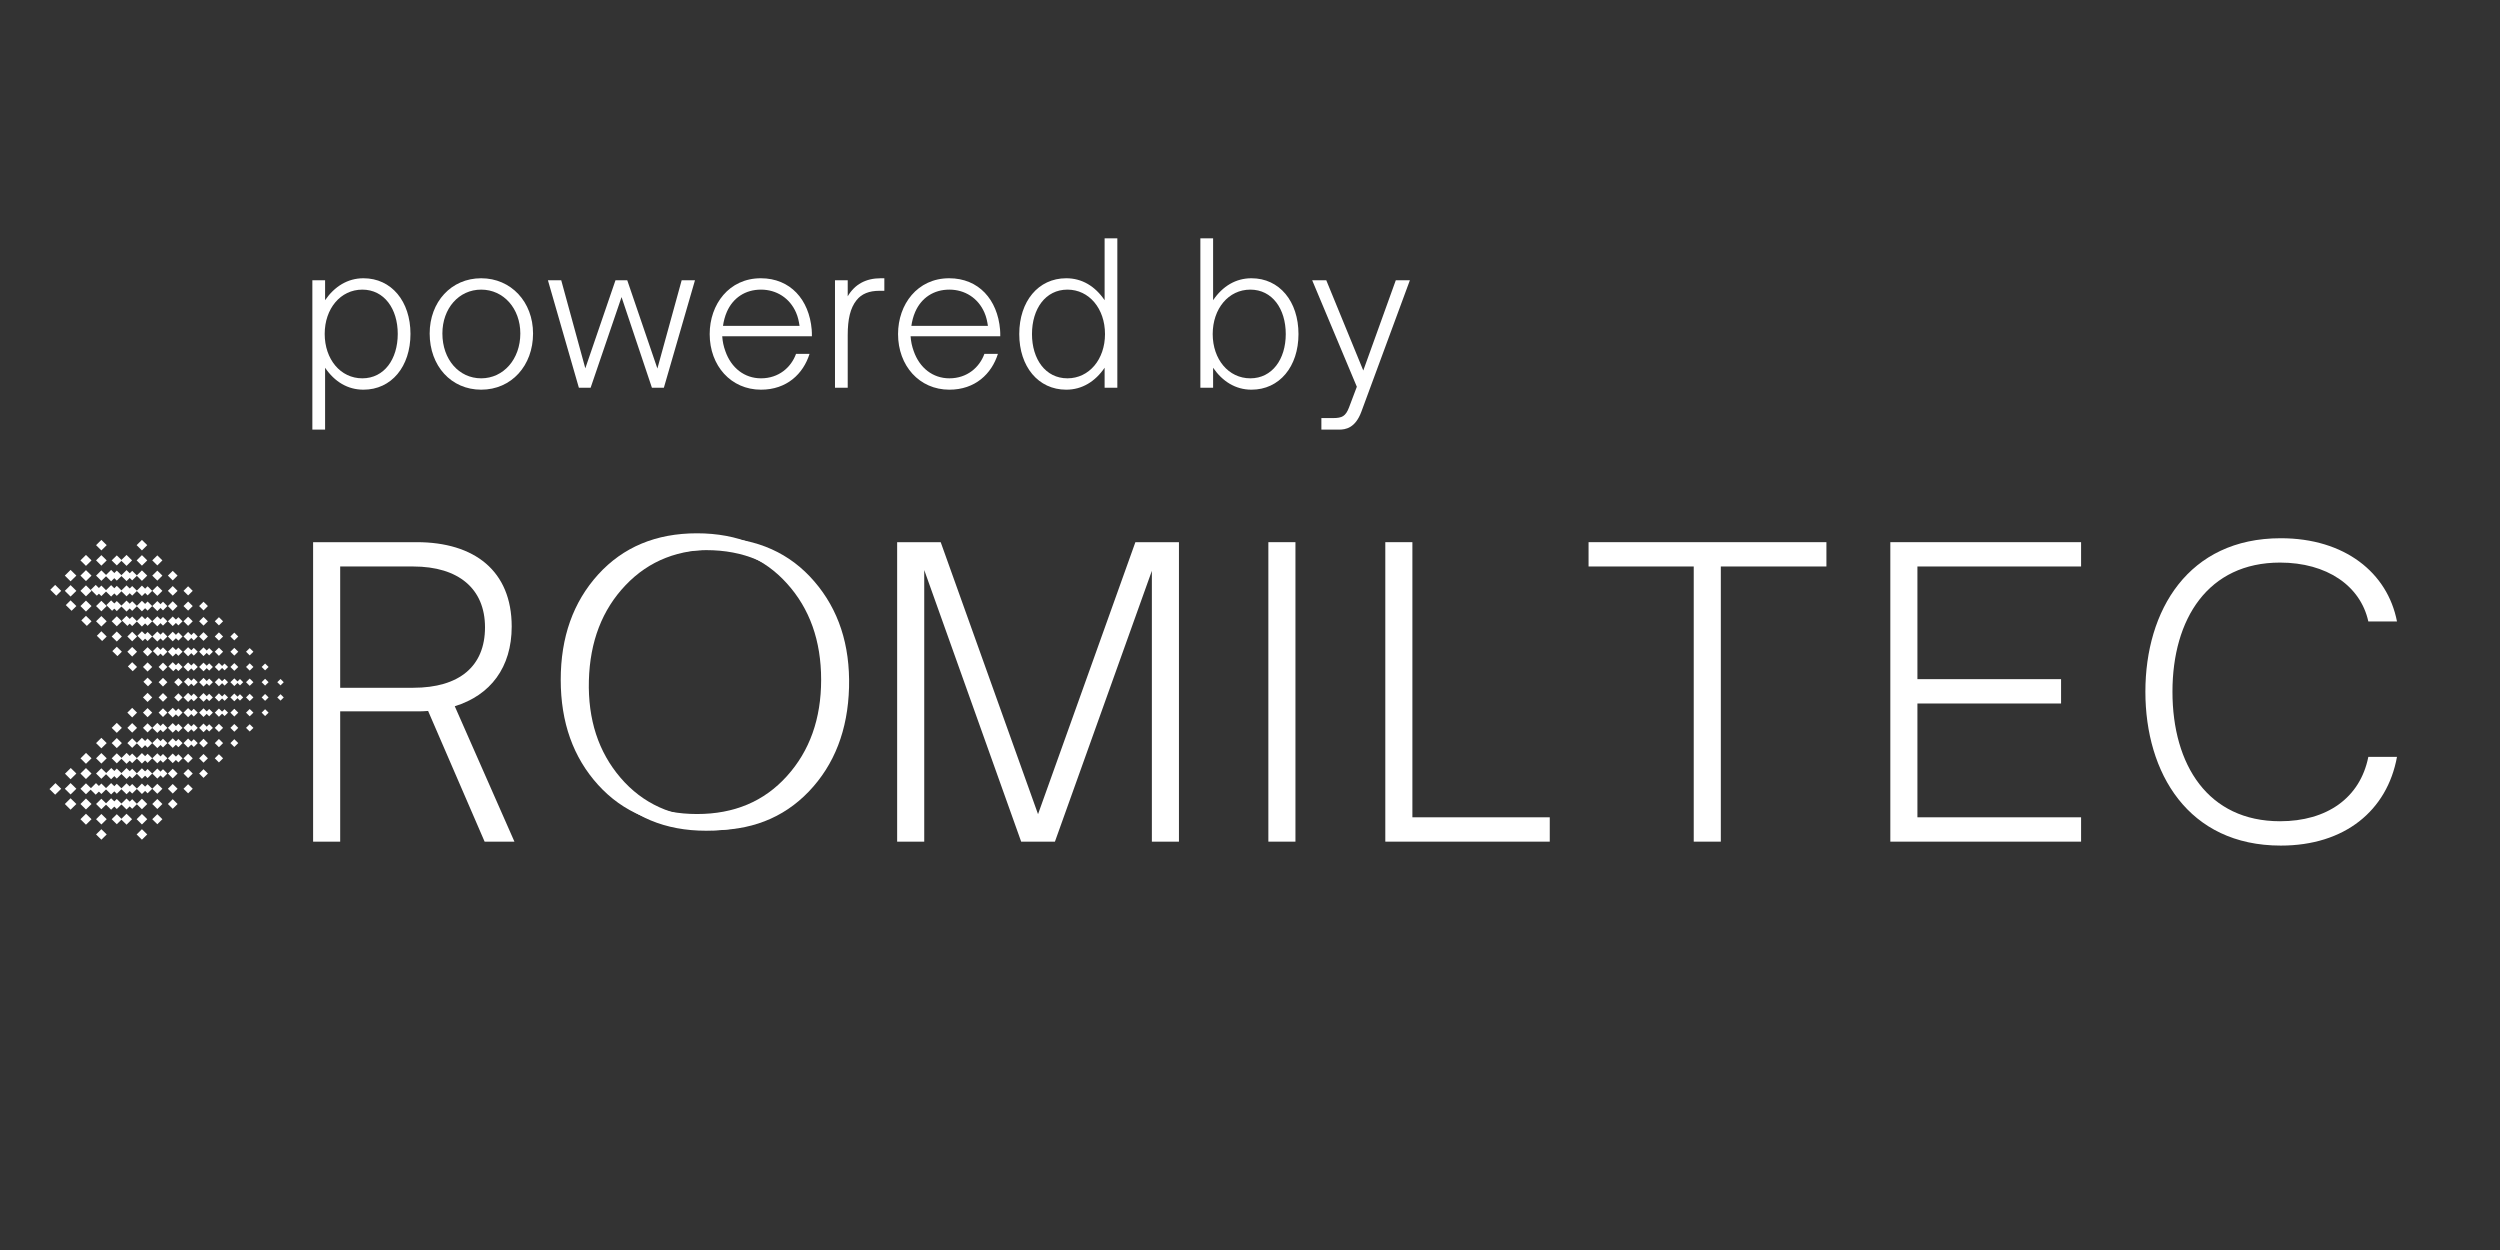 <svg xmlns="http://www.w3.org/2000/svg" xmlns:xlink="http://www.w3.org/1999/xlink" width="400" zoomAndPan="magnify" viewBox="0 0 300 150" height="200" preserveAspectRatio="xMidYMid meet" version="1.0"><rect x="0" y="0" width="300" height="150" fill="#333333" stroke="none"/><defs><g/><clipPath id="30420cba4e"><path d="M 10.801 64.777 L 34.051 64.777 L 34.051 100.777 L 10.801 100.777 Z M 10.801 64.777 " clip-rule="nonzero"/></clipPath><clipPath id="83baaf5600"><path d="M 5.938 64.777 L 29.188 64.777 L 29.188 100.777 L 5.938 100.777 Z M 5.938 64.777 " clip-rule="nonzero"/></clipPath></defs><g clip-path="url(#30420cba4e)"><path fill="#ffffff" d="M 15.184 66.59 L 15.848 67.246 L 15.184 67.906 L 14.516 67.246 Z M 14.516 70.902 L 15.184 71.559 L 15.848 70.902 L 15.184 70.242 Z M 14.516 69.074 L 15.184 69.73 L 15.848 69.074 L 15.184 68.414 Z M 16.484 76.293 C 16.695 76.5 16.91 76.711 17.121 76.922 L 17.668 76.383 L 17.031 75.75 Z M 16.395 74.555 L 17.031 75.184 L 17.668 74.555 L 17.031 73.926 Z M 14.516 72.727 L 15.184 73.387 L 15.848 72.727 L 15.184 72.07 Z M 12.641 70.902 L 13.336 71.586 L 14.027 70.902 L 13.336 70.215 Z M 14.621 74.449 C 14.844 74.672 15.066 74.891 15.289 75.109 L 15.848 74.555 L 15.184 73.898 Z M 18.348 78.133 C 18.551 78.332 18.754 78.535 18.957 78.734 L 19.488 78.207 L 18.879 77.605 Z M 16.395 67.246 L 17.031 67.879 L 17.668 67.246 L 17.031 66.617 Z M 12.641 69.074 L 13.336 69.758 L 14.027 69.074 L 13.336 68.387 Z M 18.27 76.383 L 18.879 76.984 L 19.488 76.383 L 18.879 75.777 Z M 18.27 74.555 L 18.879 75.156 L 19.488 74.555 L 18.879 73.953 Z M 16.395 70.902 L 17.031 71.531 L 17.668 70.902 L 17.031 70.27 Z M 16.395 65.418 L 17.031 66.051 L 17.668 65.418 L 17.031 64.789 Z M 16.395 72.727 L 17.031 73.359 L 17.668 72.727 L 17.031 72.098 Z M 16.395 69.074 L 17.031 69.703 L 17.668 69.074 L 17.031 68.445 Z M 14.516 98.305 L 15.184 98.965 L 15.848 98.305 L 15.184 97.648 Z M 22.02 89.172 L 22.574 89.719 L 23.129 89.172 L 22.574 88.621 Z M 22.02 85.516 L 22.574 86.066 L 23.129 85.516 L 22.574 84.969 Z M 12.762 72.609 C 12.992 72.84 13.223 73.066 13.453 73.297 L 14.027 72.727 L 13.336 72.043 Z M 22.02 90.996 L 22.574 91.547 L 23.129 90.996 L 22.574 90.449 Z M 22.074 81.812 C 22.258 81.992 22.441 82.176 22.629 82.359 L 23.129 81.863 L 22.574 81.316 Z M 22.02 83.691 L 22.574 84.238 L 23.129 83.691 L 22.574 83.141 Z M 22.02 78.207 L 22.574 78.758 L 23.129 78.207 L 22.574 77.66 Z M 22.02 80.035 L 22.574 80.582 L 23.129 80.035 L 22.574 79.488 Z M 22.02 94.652 L 22.574 95.199 L 23.129 94.652 L 22.574 94.105 Z M 22.02 87.344 L 22.574 87.891 L 23.129 87.344 L 22.574 86.797 Z M 22.02 92.824 L 22.574 93.375 L 23.129 92.824 L 22.574 92.277 Z M 14.516 96.48 L 15.184 97.137 L 15.848 96.48 L 15.184 95.82 Z M 12.641 94.652 L 13.336 95.336 L 14.027 94.652 L 13.336 93.969 Z M 10.898 70.77 C 11.141 71.008 11.379 71.246 11.621 71.484 L 12.207 70.902 L 11.488 70.188 Z M 12.641 96.48 L 13.336 97.164 L 14.027 96.48 L 13.336 95.793 Z M 14.516 92.824 L 15.184 93.484 L 15.848 92.824 L 15.184 92.168 Z M 14.516 94.652 L 15.184 95.309 L 15.848 94.652 L 15.184 93.996 Z M 18.27 72.727 L 18.879 73.332 L 19.488 72.727 L 18.879 72.125 Z M 14.523 91.004 L 15.184 91.656 L 15.848 90.996 L 15.191 90.348 C 14.969 90.566 14.746 90.785 14.523 91.004 Z M 18.27 94.652 L 18.879 95.254 L 19.488 94.652 L 18.879 94.051 Z M 18.27 70.902 L 18.879 71.504 L 19.488 70.902 L 18.879 70.297 Z M 18.27 98.305 L 18.879 98.91 L 19.488 98.305 L 18.879 97.703 Z M 18.27 90.996 L 18.879 91.602 L 19.488 90.996 L 18.879 90.395 Z M 18.27 96.48 L 18.879 97.082 L 19.488 96.48 L 18.879 95.875 Z M 16.395 98.305 L 17.031 98.938 L 17.668 98.305 L 17.031 97.676 Z M 18.27 87.344 L 18.879 87.945 L 19.488 87.344 L 18.879 86.742 Z M 18.27 89.172 L 18.879 89.773 L 19.488 89.172 L 18.879 88.566 Z M 20.145 94.652 L 20.727 95.227 L 21.309 94.652 L 20.727 94.078 Z M 20.145 85.516 L 20.727 86.094 L 21.309 85.516 L 20.727 84.941 Z M 16.395 100.133 L 17.031 100.762 L 17.668 100.133 L 17.031 99.504 Z M 20.145 92.824 L 20.727 93.402 L 21.309 92.824 L 20.727 92.25 Z M 20.145 96.48 L 20.727 97.055 L 21.309 96.48 L 20.727 95.902 Z M 20.145 90.996 L 20.727 91.574 L 21.309 90.996 L 20.727 90.422 Z M 20.145 87.344 L 20.727 87.918 L 21.309 87.344 L 20.727 86.77 Z M 20.145 89.172 L 20.727 89.746 L 21.309 89.172 L 20.727 88.594 Z M 18.27 92.824 L 18.879 93.43 L 19.488 92.824 L 18.879 92.223 Z M 20.145 78.207 L 20.727 78.785 L 21.309 78.207 L 20.727 77.633 Z M 20.145 76.383 L 20.727 76.957 L 21.309 76.383 L 20.727 75.805 Z M 20.145 74.555 L 20.727 75.129 L 21.309 74.555 L 20.727 73.98 Z M 16.395 96.48 L 17.031 97.109 L 17.668 96.48 L 17.031 95.848 Z M 20.211 79.973 C 20.402 80.164 20.598 80.355 20.793 80.547 L 21.309 80.035 L 20.727 79.461 Z M 18.27 67.246 L 18.879 67.852 L 19.488 67.246 L 18.879 66.645 Z M 20.145 69.074 L 20.727 69.648 L 21.309 69.074 L 20.727 68.5 Z M 18.27 69.074 L 18.879 69.676 L 19.488 69.074 L 18.879 68.473 Z M 20.145 72.727 L 20.727 73.305 L 21.309 72.727 L 20.727 72.152 Z M 20.145 70.902 L 20.727 71.477 L 21.309 70.902 L 20.727 70.324 Z M 16.395 90.996 L 17.031 91.629 L 17.668 90.996 L 17.031 90.367 Z M 16.395 89.172 L 17.031 89.801 L 17.668 89.172 L 17.031 88.539 Z M 16.395 94.652 L 17.031 95.281 L 17.668 94.652 L 17.031 94.023 Z M 16.395 92.824 L 17.031 93.457 L 17.668 92.824 L 17.031 92.195 Z M 10.801 94.688 L 11.488 95.363 L 12.207 94.652 L 11.52 93.973 C 11.281 94.211 11.039 94.449 10.801 94.688 Z M 22.02 76.383 L 22.574 76.93 L 23.129 76.383 L 22.574 75.832 Z M 12.664 92.844 L 13.336 93.512 L 14.027 92.824 L 13.355 92.16 C 13.125 92.391 12.895 92.617 12.664 92.844 Z M 27.648 80.035 L 28.117 80.5 L 28.59 80.035 L 28.117 79.57 Z M 25.773 78.207 L 26.27 78.703 L 26.77 78.207 L 26.27 77.715 Z M 25.773 74.555 L 26.27 75.047 L 26.77 74.555 L 26.27 74.062 Z M 25.773 81.863 L 26.27 82.355 L 26.77 81.863 L 26.27 81.371 Z M 25.773 80.035 L 26.27 80.527 L 26.77 80.035 L 26.27 79.543 Z M 23.895 89.172 L 24.422 89.691 L 24.949 89.172 L 24.422 88.648 Z M 23.895 92.824 L 24.422 93.344 L 24.949 92.824 L 24.422 92.305 Z M 23.895 90.996 L 24.422 91.52 L 24.949 90.996 L 24.422 90.477 Z M 25.773 76.383 L 26.27 76.875 L 26.77 76.383 L 26.27 75.887 Z M 25.773 83.691 L 26.27 84.184 L 26.77 83.691 L 26.27 83.195 Z M 25.773 89.172 L 26.27 89.664 L 26.77 89.172 L 26.27 88.676 Z M 27.648 76.383 L 28.117 76.848 L 28.59 76.383 L 28.117 75.914 Z M 27.648 78.207 L 28.117 78.676 L 28.59 78.207 L 28.117 77.742 Z M 27.648 81.863 L 28.117 82.328 L 28.59 81.863 L 28.117 81.398 Z M 25.773 90.996 L 26.27 91.492 L 26.77 90.996 L 26.27 90.504 Z M 25.773 85.516 L 26.27 86.012 L 26.77 85.516 L 26.27 85.023 Z M 25.773 87.344 L 26.27 87.836 L 26.77 87.344 L 26.27 86.852 Z M 23.895 87.344 L 24.422 87.863 L 24.949 87.344 L 24.422 86.824 Z M 23.895 81.863 L 24.422 82.383 L 24.949 81.863 L 24.422 81.344 Z M 23.895 80.035 L 24.422 80.555 L 24.949 80.035 L 24.422 79.516 Z M 23.895 83.691 L 24.422 84.211 L 24.949 83.691 L 24.422 83.168 Z M 22.02 74.555 L 22.574 75.102 L 23.129 74.555 L 22.574 74.008 Z M 23.895 85.516 L 24.422 86.039 L 24.949 85.516 L 24.422 84.996 Z M 23.895 78.207 L 24.422 78.73 L 24.949 78.207 L 24.422 77.688 Z M 23.895 74.555 L 24.422 75.074 L 24.949 74.555 L 24.422 74.035 Z M 23.895 76.383 L 24.422 76.902 L 24.949 76.383 L 24.422 75.859 Z M 23.895 72.727 L 24.422 73.25 L 24.949 72.727 L 24.422 72.207 Z M 22.02 70.902 L 22.574 71.449 L 23.129 70.902 L 22.574 70.352 Z M 34.051 81.863 L 33.664 81.48 L 33.273 81.863 L 33.664 82.246 Z M 22.02 72.727 L 22.574 73.277 L 23.129 72.727 L 22.574 72.18 Z M 29.523 87.344 L 29.965 87.781 L 30.41 87.344 L 29.965 86.906 Z M 29.523 80.035 L 29.965 80.473 L 30.41 80.035 L 29.965 79.598 Z M 33.273 83.691 L 33.664 84.074 L 34.051 83.691 L 33.664 83.305 Z M 29.523 81.863 L 29.965 82.301 L 30.41 81.863 L 29.965 81.426 Z M 27.648 87.344 L 28.117 87.809 L 28.59 87.344 L 28.117 86.879 Z M 27.648 85.516 L 28.117 85.984 L 28.59 85.516 L 28.117 85.051 Z M 27.648 89.172 L 28.117 89.637 L 28.59 89.172 L 28.117 88.703 Z M 29.523 83.691 L 29.965 84.129 L 30.41 83.691 L 29.965 83.25 Z M 29.523 78.207 L 29.965 78.648 L 30.41 78.207 L 29.965 77.77 Z M 31.398 83.691 L 31.812 84.102 L 32.23 83.691 L 31.812 83.277 Z M 31.398 85.516 L 31.812 85.93 L 32.23 85.516 L 31.812 85.105 Z M 31.398 81.863 L 31.812 82.273 L 32.23 81.863 L 31.812 81.453 Z M 27.648 83.691 L 28.117 84.156 L 28.59 83.691 L 28.117 83.223 Z M 31.398 80.035 L 31.812 80.445 L 32.23 80.035 L 31.812 79.625 Z M 29.523 85.516 L 29.965 85.957 L 30.41 85.516 L 29.965 85.078 Z M 29.523 85.516 " fill-opacity="1" fill-rule="nonzero"/></g><g clip-path="url(#83baaf5600)"><path fill="#ffffff" d="M 10.316 66.59 L 10.984 67.246 L 10.316 67.906 L 9.652 67.246 Z M 9.652 70.902 L 10.316 71.559 L 10.984 70.902 L 10.316 70.242 Z M 9.652 69.074 L 10.316 69.73 L 10.984 69.074 L 10.316 68.414 Z M 11.621 76.293 C 11.832 76.5 12.047 76.711 12.258 76.922 L 12.805 76.383 L 12.164 75.75 Z M 11.527 74.555 L 12.164 75.184 L 12.805 74.555 L 12.164 73.926 Z M 9.652 72.727 L 10.316 73.387 L 10.984 72.727 L 10.316 72.07 Z M 7.777 70.902 L 8.469 71.586 L 9.164 70.902 L 8.469 70.215 Z M 9.758 74.449 C 9.98 74.672 10.203 74.891 10.422 75.109 L 10.984 74.555 L 10.316 73.898 Z M 13.48 78.133 C 13.684 78.332 13.891 78.535 14.094 78.734 L 14.625 78.207 L 14.016 77.605 Z M 11.527 67.246 L 12.164 67.879 L 12.805 67.246 L 12.164 66.617 Z M 7.777 69.074 L 8.469 69.758 L 9.164 69.074 L 8.469 68.387 Z M 13.402 76.383 L 14.016 76.984 L 14.625 76.383 L 14.016 75.777 Z M 13.402 74.555 L 14.016 75.156 L 14.625 74.555 L 14.016 73.953 Z M 11.527 70.902 L 12.164 71.531 L 12.805 70.902 L 12.164 70.27 Z M 11.527 65.418 L 12.164 66.051 L 12.805 65.418 L 12.164 64.789 Z M 11.527 72.727 L 12.164 73.359 L 12.805 72.727 L 12.164 72.098 Z M 11.527 69.074 L 12.164 69.703 L 12.805 69.074 L 12.164 68.445 Z M 9.652 98.305 L 10.316 98.965 L 10.984 98.305 L 10.316 97.648 Z M 17.156 89.172 L 17.711 89.719 L 18.266 89.172 L 17.711 88.621 Z M 17.156 85.516 L 17.711 86.066 L 18.266 85.516 L 17.711 84.969 Z M 7.895 72.609 C 8.125 72.84 8.359 73.066 8.59 73.297 L 9.164 72.727 L 8.469 72.043 Z M 17.156 90.996 L 17.711 91.547 L 18.266 90.996 L 17.711 90.449 Z M 17.207 81.812 C 17.395 81.992 17.578 82.176 17.762 82.359 L 18.266 81.863 L 17.711 81.316 Z M 17.156 83.691 L 17.711 84.238 L 18.266 83.691 L 17.711 83.141 Z M 17.156 78.207 L 17.711 78.758 L 18.266 78.207 L 17.711 77.66 Z M 17.156 80.035 L 17.711 80.582 L 18.266 80.035 L 17.711 79.488 Z M 17.156 94.652 L 17.711 95.199 L 18.266 94.652 L 17.711 94.105 Z M 17.156 87.344 L 17.711 87.891 L 18.266 87.344 L 17.711 86.797 Z M 17.156 92.824 L 17.711 93.375 L 18.266 92.824 L 17.711 92.277 Z M 9.652 96.48 L 10.316 97.137 L 10.984 96.48 L 10.316 95.82 Z M 7.777 94.652 L 8.469 95.336 L 9.164 94.652 L 8.469 93.969 Z M 6.035 70.77 C 6.273 71.008 6.516 71.246 6.754 71.484 L 7.344 70.902 L 6.621 70.188 Z M 7.777 96.48 L 8.469 97.164 L 9.164 96.48 L 8.469 95.793 Z M 9.652 92.824 L 10.316 93.484 L 10.984 92.824 L 10.316 92.168 Z M 9.652 94.652 L 10.316 95.309 L 10.984 94.652 L 10.316 93.996 Z M 13.402 72.727 L 14.016 73.332 L 14.625 72.727 L 14.016 72.125 Z M 9.66 91.004 L 10.316 91.656 L 10.984 90.996 L 10.324 90.348 C 10.102 90.566 9.883 90.785 9.66 91.004 Z M 13.402 94.652 L 14.016 95.254 L 14.625 94.652 L 14.016 94.051 Z M 13.402 70.902 L 14.016 71.504 L 14.625 70.902 L 14.016 70.297 Z M 13.402 98.305 L 14.016 98.91 L 14.625 98.305 L 14.016 97.703 Z M 13.402 90.996 L 14.016 91.602 L 14.625 90.996 L 14.016 90.395 Z M 13.402 96.48 L 14.016 97.082 L 14.625 96.48 L 14.016 95.875 Z M 11.527 98.305 L 12.164 98.938 L 12.805 98.305 L 12.164 97.676 Z M 13.402 87.344 L 14.016 87.945 L 14.625 87.344 L 14.016 86.742 Z M 13.402 89.172 L 14.016 89.773 L 14.625 89.172 L 14.016 88.566 Z M 15.281 94.652 L 15.863 95.227 L 16.445 94.652 L 15.863 94.078 Z M 15.281 85.516 L 15.863 86.094 L 16.445 85.516 L 15.863 84.941 Z M 11.527 100.133 L 12.164 100.762 L 12.805 100.133 L 12.164 99.504 Z M 15.281 92.824 L 15.863 93.402 L 16.445 92.824 L 15.863 92.25 Z M 15.281 96.48 L 15.863 97.055 L 16.445 96.48 L 15.863 95.902 Z M 15.281 90.996 L 15.863 91.574 L 16.445 90.996 L 15.863 90.422 Z M 15.281 87.344 L 15.863 87.918 L 16.445 87.344 L 15.863 86.77 Z M 15.281 89.172 L 15.863 89.746 L 16.445 89.172 L 15.863 88.594 Z M 13.402 92.824 L 14.016 93.43 L 14.625 92.824 L 14.016 92.223 Z M 15.281 78.207 L 15.863 78.785 L 16.445 78.207 L 15.863 77.633 Z M 15.281 76.383 L 15.863 76.957 L 16.445 76.383 L 15.863 75.805 Z M 15.281 74.555 L 15.863 75.129 L 16.445 74.555 L 15.863 73.98 Z M 11.527 96.48 L 12.164 97.109 L 12.805 96.48 L 12.164 95.848 Z M 15.344 79.973 C 15.539 80.164 15.734 80.355 15.926 80.547 L 16.445 80.035 L 15.863 79.461 Z M 13.402 67.246 L 14.016 67.852 L 14.625 67.246 L 14.016 66.645 Z M 15.281 69.074 L 15.863 69.648 L 16.445 69.074 L 15.863 68.5 Z M 13.402 69.074 L 14.016 69.676 L 14.625 69.074 L 14.016 68.473 Z M 15.281 72.727 L 15.863 73.305 L 16.445 72.727 L 15.863 72.152 Z M 15.281 70.902 L 15.863 71.477 L 16.445 70.902 L 15.863 70.324 Z M 11.527 90.996 L 12.164 91.629 L 12.805 90.996 L 12.164 90.367 Z M 11.527 89.172 L 12.164 89.801 L 12.805 89.172 L 12.164 88.539 Z M 11.527 94.652 L 12.164 95.281 L 12.805 94.652 L 12.164 94.023 Z M 11.527 92.824 L 12.164 93.457 L 12.805 92.824 L 12.164 92.195 Z M 5.938 94.688 L 6.621 95.363 L 7.344 94.652 L 6.656 93.973 C 6.418 94.211 6.176 94.449 5.938 94.688 Z M 17.156 76.383 L 17.711 76.93 L 18.266 76.383 L 17.711 75.832 Z M 7.797 92.844 L 8.469 93.512 L 9.164 92.824 L 8.492 92.16 C 8.262 92.391 8.027 92.617 7.797 92.844 Z M 22.781 80.035 L 23.254 80.5 L 23.727 80.035 L 23.254 79.57 Z M 20.906 78.207 L 21.406 78.703 L 21.906 78.207 L 21.406 77.715 Z M 20.906 74.555 L 21.406 75.047 L 21.906 74.555 L 21.406 74.062 Z M 20.906 81.863 L 21.406 82.355 L 21.906 81.863 L 21.406 81.371 Z M 20.906 80.035 L 21.406 80.527 L 21.906 80.035 L 21.406 79.543 Z M 19.031 89.172 L 19.559 89.691 L 20.086 89.172 L 19.559 88.648 Z M 19.031 92.824 L 19.559 93.344 L 20.086 92.824 L 19.559 92.305 Z M 19.031 90.996 L 19.559 91.52 L 20.086 90.996 L 19.559 90.477 Z M 20.906 76.383 L 21.406 76.875 L 21.906 76.383 L 21.406 75.887 Z M 20.906 83.691 L 21.406 84.184 L 21.906 83.691 L 21.406 83.195 Z M 20.906 89.172 L 21.406 89.664 L 21.906 89.172 L 21.406 88.676 Z M 22.781 76.383 L 23.254 76.848 L 23.727 76.383 L 23.254 75.914 Z M 22.781 78.207 L 23.254 78.676 L 23.727 78.207 L 23.254 77.742 Z M 22.781 81.863 L 23.254 82.328 L 23.727 81.863 L 23.254 81.398 Z M 20.906 90.996 L 21.406 91.492 L 21.906 90.996 L 21.406 90.504 Z M 20.906 85.516 L 21.406 86.012 L 21.906 85.516 L 21.406 85.023 Z M 20.906 87.344 L 21.406 87.836 L 21.906 87.344 L 21.406 86.852 Z M 19.031 87.344 L 19.559 87.863 L 20.086 87.344 L 19.559 86.824 Z M 19.031 81.863 L 19.559 82.383 L 20.086 81.863 L 19.559 81.344 Z M 19.031 80.035 L 19.559 80.555 L 20.086 80.035 L 19.559 79.516 Z M 19.031 83.691 L 19.559 84.211 L 20.086 83.691 L 19.559 83.168 Z M 17.156 74.555 L 17.711 75.102 L 18.266 74.555 L 17.711 74.008 Z M 19.031 85.516 L 19.559 86.039 L 20.086 85.516 L 19.559 84.996 Z M 19.031 78.207 L 19.559 78.73 L 20.086 78.207 L 19.559 77.688 Z M 19.031 74.555 L 19.559 75.074 L 20.086 74.555 L 19.559 74.035 Z M 19.031 76.383 L 19.559 76.902 L 20.086 76.383 L 19.559 75.859 Z M 19.031 72.727 L 19.559 73.25 L 20.086 72.727 L 19.559 72.207 Z M 17.156 70.902 L 17.711 71.449 L 18.266 70.902 L 17.711 70.352 Z M 29.184 81.863 L 28.797 81.48 L 28.41 81.863 L 28.797 82.246 Z M 17.156 72.727 L 17.711 73.277 L 18.266 72.727 L 17.711 72.18 Z M 24.656 87.344 L 25.102 87.781 L 25.547 87.344 L 25.102 86.906 Z M 24.656 80.035 L 25.102 80.473 L 25.547 80.035 L 25.102 79.598 Z M 28.41 83.691 L 28.797 84.074 L 29.184 83.691 L 28.797 83.305 Z M 24.656 81.863 L 25.102 82.301 L 25.547 81.863 L 25.102 81.426 Z M 22.781 87.344 L 23.254 87.809 L 23.727 87.344 L 23.254 86.879 Z M 22.781 85.516 L 23.254 85.984 L 23.727 85.516 L 23.254 85.051 Z M 22.781 89.172 L 23.254 89.637 L 23.727 89.172 L 23.254 88.703 Z M 24.656 83.691 L 25.102 84.129 L 25.547 83.691 L 25.102 83.25 Z M 24.656 78.207 L 25.102 78.648 L 25.547 78.207 L 25.102 77.77 Z M 26.535 83.691 L 26.949 84.102 L 27.367 83.691 L 26.949 83.277 Z M 26.535 85.516 L 26.949 85.93 L 27.367 85.516 L 26.949 85.105 Z M 26.535 81.863 L 26.949 82.273 L 27.367 81.863 L 26.949 81.453 Z M 22.781 83.691 L 23.254 84.156 L 23.727 83.691 L 23.254 83.223 Z M 26.535 80.035 L 26.949 80.445 L 27.367 80.035 L 26.949 79.625 Z M 24.656 85.516 L 25.102 85.957 L 25.547 85.516 L 25.102 85.078 Z M 24.656 85.516 " fill-opacity="1" fill-rule="nonzero"/></g><g fill="#ffffff" fill-opacity="1"><g transform="translate(103.935, 100.998)"><g><path d="M 6.973 0 L 6.973 -32.594 L 18.605 0 L 22.656 0 L 34.289 -32.5 L 34.289 0 L 37.539 0 L 37.539 -35.938 L 32.312 -35.938 L 20.629 -3.297 L 8.949 -35.938 L 3.723 -35.938 L 3.723 0 Z M 6.973 0 "/></g></g></g><g fill="#ffffff" fill-opacity="1"><g transform="translate(148.481, 100.998)"><g><path d="M 6.973 0 L 6.973 -35.938 L 3.723 -35.938 L 3.723 0 Z M 6.973 0 "/></g></g></g><g fill="#ffffff" fill-opacity="1"><g transform="translate(162.514, 100.998)"><g><path d="M 23.457 0 L 23.457 -2.922 L 6.973 -2.922 L 6.973 -35.938 L 3.723 -35.938 L 3.723 0 Z M 23.457 0 "/></g></g></g><g fill="#ffffff" fill-opacity="1"><g transform="translate(189.967, 100.998)"><g><path d="M 16.531 0 L 16.531 -33.02 L 29.203 -33.02 L 29.203 -35.938 L 0.66 -35.938 L 0.66 -33.02 L 13.281 -33.02 L 13.281 0 Z M 16.531 0 "/></g></g></g><g fill="#ffffff" fill-opacity="1"><g transform="translate(223.117, 100.998)"><g><path d="M 26.613 0 L 26.613 -2.922 L 6.973 -2.922 L 6.973 -16.578 L 24.211 -16.578 L 24.211 -19.5 L 6.973 -19.5 L 6.973 -33.02 L 26.613 -33.02 L 26.613 -35.938 L 3.723 -35.938 L 3.723 0 Z M 26.613 0 "/></g></g></g><g fill="#ffffff" fill-opacity="1"><g transform="translate(255.091, 100.998)"><g><path d="M 18.605 0.473 C 26.281 0.473 31.367 -3.723 32.547 -10.172 L 29.109 -10.172 C 28.121 -5.227 24.117 -2.449 18.512 -2.449 C 9.891 -2.449 5.605 -9.184 5.605 -17.992 C 5.605 -26.754 9.891 -33.488 18.512 -33.488 C 24.117 -33.488 28.168 -30.711 29.109 -26.422 L 32.547 -26.422 C 31.418 -32.266 26.281 -36.41 18.605 -36.41 C 7.488 -36.41 2.355 -27.742 2.355 -17.992 C 2.355 -8.242 7.488 0.473 18.605 0.473 Z M 18.605 0.473 "/></g></g></g><g fill="#ffffff" fill-opacity="1"><g transform="translate(33.849, 100.998)"><g><path d="M 20.723 -16.25 C 25.012 -17.57 27.555 -20.914 27.555 -25.812 C 27.555 -32.5 23.078 -35.938 16.156 -35.938 L 3.723 -35.938 L 3.723 0 L 6.973 0 L 6.973 -15.637 L 16.156 -15.637 C 16.625 -15.637 17.098 -15.637 17.523 -15.684 L 24.305 0 L 27.883 0 Z M 6.973 -18.465 L 6.973 -33.02 L 15.73 -33.02 C 21.195 -33.02 24.352 -30.332 24.352 -25.719 C 24.352 -21.055 21.289 -18.465 15.73 -18.465 Z M 6.973 -18.465 "/></g></g></g><g fill="#ffffff" fill-opacity="1"><g transform="translate(64.459, 98.652)"><g><path d="M 7.312 -4.469 C 4.32 -7.77 2.828 -11.973 2.828 -17.078 C 2.828 -22.191 4.32 -26.398 7.312 -29.703 C 10.312 -33.004 14.266 -34.656 19.172 -34.656 C 24.086 -34.656 28.039 -33.004 31.031 -29.703 C 34.031 -26.398 35.531 -22.191 35.531 -17.078 C 35.531 -11.973 34.031 -7.77 31.031 -4.469 C 28.039 -1.164 24.086 0.484 19.172 0.484 C 14.266 0.484 10.312 -1.164 7.312 -4.469 Z M 8.391 -28.641 C 5.66 -25.617 4.297 -21.766 4.297 -17.078 C 4.297 -12.398 5.66 -8.547 8.391 -5.516 C 11.129 -2.484 14.727 -0.969 19.188 -0.969 C 23.645 -0.969 27.238 -2.484 29.969 -5.516 C 32.707 -8.547 34.078 -12.398 34.078 -17.078 C 34.078 -21.766 32.707 -25.617 29.969 -28.641 C 27.238 -31.672 23.645 -33.188 19.188 -33.188 C 14.727 -33.188 11.129 -31.672 8.391 -28.641 Z M 8.391 -28.641 "/></g></g></g><g fill="#ffffff" fill-opacity="1"><g transform="translate(65.564, 99.204)"><g><path d="M 7.312 -4.469 C 4.32 -7.77 2.828 -11.973 2.828 -17.078 C 2.828 -22.191 4.32 -26.398 7.312 -29.703 C 10.312 -33.004 14.266 -34.656 19.172 -34.656 C 24.086 -34.656 28.039 -33.004 31.031 -29.703 C 34.031 -26.398 35.531 -22.191 35.531 -17.078 C 35.531 -11.973 34.031 -7.77 31.031 -4.469 C 28.039 -1.164 24.086 0.484 19.172 0.484 C 14.266 0.484 10.312 -1.164 7.312 -4.469 Z M 8.391 -28.641 C 5.66 -25.617 4.297 -21.766 4.297 -17.078 C 4.297 -12.398 5.66 -8.547 8.391 -5.516 C 11.129 -2.484 14.727 -0.969 19.188 -0.969 C 23.645 -0.969 27.238 -2.484 29.969 -5.516 C 32.707 -8.547 34.078 -12.398 34.078 -17.078 C 34.078 -21.766 32.707 -25.617 29.969 -28.641 C 27.238 -31.672 23.645 -33.188 19.188 -33.188 C 14.727 -33.188 11.129 -31.672 8.391 -28.641 Z M 8.391 -28.641 "/></g></g></g><g fill="#ffffff" fill-opacity="1"><g transform="translate(65.916, 98.626)"><g><path d="M 7.438 -4.266 C 4.531 -7.648 3.145 -11.895 3.281 -17 C 3.414 -22.102 5.02 -26.266 8.094 -29.484 C 11.176 -32.711 15.172 -34.258 20.078 -34.125 C 24.984 -34 28.891 -32.242 31.797 -28.859 C 34.711 -25.484 36.102 -21.242 35.969 -16.141 C 35.832 -11.035 34.223 -6.867 31.141 -3.641 C 28.055 -0.422 24.062 1.117 19.156 0.984 C 14.25 0.859 10.344 -0.891 7.438 -4.266 Z M 9.156 -28.406 C 6.344 -25.457 4.875 -21.645 4.75 -16.969 C 4.625 -12.289 5.891 -8.398 8.547 -5.297 C 11.203 -2.191 14.754 -0.578 19.203 -0.453 C 23.66 -0.336 27.297 -1.758 30.109 -4.719 C 32.922 -7.688 34.391 -11.508 34.516 -16.188 C 34.641 -20.863 33.375 -24.75 30.719 -27.844 C 28.062 -30.938 24.504 -32.539 20.047 -32.656 C 15.598 -32.781 11.969 -31.363 9.156 -28.406 Z M 9.156 -28.406 "/></g></g></g><g fill="#ffffff" fill-opacity="1"><g transform="translate(35.792, 46.528)"><g><path d="M 7.824 -13.137 C 5.922 -13.137 4.348 -12.148 3.219 -10.504 L 3.219 -12.898 L 1.691 -12.898 L 1.691 5.027 L 3.219 5.027 L 3.219 -2.398 C 4.371 -0.703 5.945 0.234 7.824 0.234 C 11.184 0.234 13.465 -2.539 13.465 -6.461 C 13.465 -10.363 11.184 -13.137 7.824 -13.137 Z M 7.684 -11.773 C 10.316 -11.773 11.938 -9.469 11.938 -6.461 C 11.938 -3.43 10.316 -1.129 7.684 -1.129 C 5.074 -1.129 3.172 -3.406 3.172 -6.461 C 3.172 -9.492 5.074 -11.773 7.684 -11.773 Z M 7.684 -11.773 "/></g></g></g><g fill="#ffffff" fill-opacity="1"><g transform="translate(50.431, 46.528)"><g><path d="M 7.309 0.234 C 10.949 0.234 13.535 -2.656 13.535 -6.508 C 13.535 -10.293 10.902 -13.137 7.309 -13.137 C 3.711 -13.137 1.129 -10.293 1.129 -6.508 C 1.129 -2.609 3.711 0.234 7.309 0.234 Z M 7.309 -1.129 C 4.652 -1.129 2.656 -3.383 2.656 -6.508 C 2.656 -9.516 4.629 -11.773 7.309 -11.773 C 10.012 -11.773 12.008 -9.492 12.008 -6.508 C 12.008 -3.43 9.988 -1.129 7.309 -1.129 Z M 7.309 -1.129 "/></g></g></g><g fill="#ffffff" fill-opacity="1"><g transform="translate(65.117, 46.528)"><g><path d="M 5.758 0 L 9.469 -10.879 L 13.113 0 L 14.547 0 L 18.281 -12.898 L 16.684 -12.898 L 13.77 -2.305 L 10.152 -12.898 L 8.742 -12.898 L 5.121 -2.328 L 2.23 -12.898 L 0.633 -12.898 L 4.348 0 Z M 5.758 0 "/></g></g></g><g fill="#ffffff" fill-opacity="1"><g transform="translate(84.033, 46.528)"><g><path d="M 7.285 0.234 C 10.387 0.234 12.359 -1.668 13.113 -4.066 L 11.492 -4.066 C 10.902 -2.445 9.422 -1.129 7.285 -1.129 C 5.309 -1.129 3.711 -2.375 3.008 -4.395 C 2.797 -4.98 2.68 -5.523 2.633 -6.18 L 13.395 -6.18 C 13.395 -6.438 13.395 -6.719 13.371 -6.98 C 13.066 -10.574 10.809 -13.137 7.262 -13.137 C 3.453 -13.137 1.129 -10.012 1.129 -6.438 C 1.129 -2.633 3.688 0.234 7.285 0.234 Z M 2.727 -7.426 C 2.797 -7.941 2.961 -8.602 3.195 -9.117 C 3.926 -10.785 5.406 -11.773 7.285 -11.773 C 9.141 -11.773 10.738 -10.762 11.492 -9.023 C 11.727 -8.484 11.82 -8.012 11.914 -7.426 Z M 2.727 -7.426 "/></g></g></g><g fill="#ffffff" fill-opacity="1"><g transform="translate(98.531, 46.528)"><g><path d="M 7.168 -13.137 C 5.359 -13.137 4.043 -12.406 3.195 -10.973 L 3.195 -12.898 L 1.668 -12.898 L 1.668 0 L 3.195 0 L 3.195 -6.297 C 3.195 -8.223 3.5 -9.562 4.254 -10.504 C 4.863 -11.277 5.781 -11.633 7.004 -11.633 L 7.59 -11.633 L 7.59 -13.137 Z M 7.168 -13.137 "/></g></g></g><g fill="#ffffff" fill-opacity="1"><g transform="translate(106.637, 46.528)"><g><path d="M 7.285 0.234 C 10.387 0.234 12.359 -1.668 13.113 -4.066 L 11.492 -4.066 C 10.902 -2.445 9.422 -1.129 7.285 -1.129 C 5.309 -1.129 3.711 -2.375 3.008 -4.395 C 2.797 -4.98 2.68 -5.523 2.633 -6.18 L 13.395 -6.18 C 13.395 -6.438 13.395 -6.719 13.371 -6.98 C 13.066 -10.574 10.809 -13.137 7.262 -13.137 C 3.453 -13.137 1.129 -10.012 1.129 -6.438 C 1.129 -2.633 3.688 0.234 7.285 0.234 Z M 2.727 -7.426 C 2.797 -7.941 2.961 -8.602 3.195 -9.117 C 3.926 -10.785 5.406 -11.773 7.285 -11.773 C 9.141 -11.773 10.738 -10.762 11.492 -9.023 C 11.727 -8.484 11.82 -8.012 11.914 -7.426 Z M 2.727 -7.426 "/></g></g></g><g fill="#ffffff" fill-opacity="1"><g transform="translate(121.135, 46.528)"><g><path d="M 6.812 0.234 C 8.719 0.234 10.293 -0.75 11.418 -2.398 L 11.418 0 L 12.945 0 L 12.945 -17.93 L 11.418 -17.93 L 11.418 -10.504 C 10.27 -12.195 8.695 -13.137 6.812 -13.137 C 3.453 -13.137 1.176 -10.363 1.176 -6.438 C 1.176 -2.539 3.453 0.234 6.812 0.234 Z M 6.957 -1.129 C 4.324 -1.129 2.703 -3.43 2.703 -6.438 C 2.703 -9.469 4.324 -11.773 6.957 -11.773 C 9.562 -11.773 11.465 -9.492 11.465 -6.438 C 11.465 -3.406 9.562 -1.129 6.957 -1.129 Z M 6.957 -1.129 "/></g></g></g><g fill="#ffffff" fill-opacity="1"><g transform="translate(135.774, 46.528)"><g/></g></g><g fill="#ffffff" fill-opacity="1"><g transform="translate(142.353, 46.528)"><g><path d="M 7.824 0.234 C 11.184 0.234 13.465 -2.539 13.465 -6.438 C 13.465 -10.363 11.184 -13.137 7.824 -13.137 C 5.945 -13.137 4.371 -12.195 3.219 -10.504 L 3.219 -17.93 L 1.691 -17.93 L 1.691 0 L 3.219 0 L 3.219 -2.398 C 4.348 -0.75 5.922 0.234 7.824 0.234 Z M 7.684 -1.129 C 5.074 -1.129 3.172 -3.406 3.172 -6.438 C 3.172 -9.492 5.074 -11.773 7.684 -11.773 C 10.316 -11.773 11.938 -9.469 11.938 -6.438 C 11.938 -3.43 10.316 -1.129 7.684 -1.129 Z M 7.684 -1.129 "/></g></g></g><g fill="#ffffff" fill-opacity="1"><g transform="translate(156.992, 46.528)"><g><path d="M 3.688 5.027 C 4.488 5.027 5.641 4.84 6.367 2.891 L 12.195 -12.898 L 10.504 -12.898 L 6.602 -2.066 L 2.16 -12.898 L 0.469 -12.898 L 5.828 -0.117 L 4.887 2.375 C 4.488 3.406 4.066 3.641 2.984 3.641 L 1.574 3.641 L 1.574 5.027 Z M 3.688 5.027 "/></g></g></g></svg>